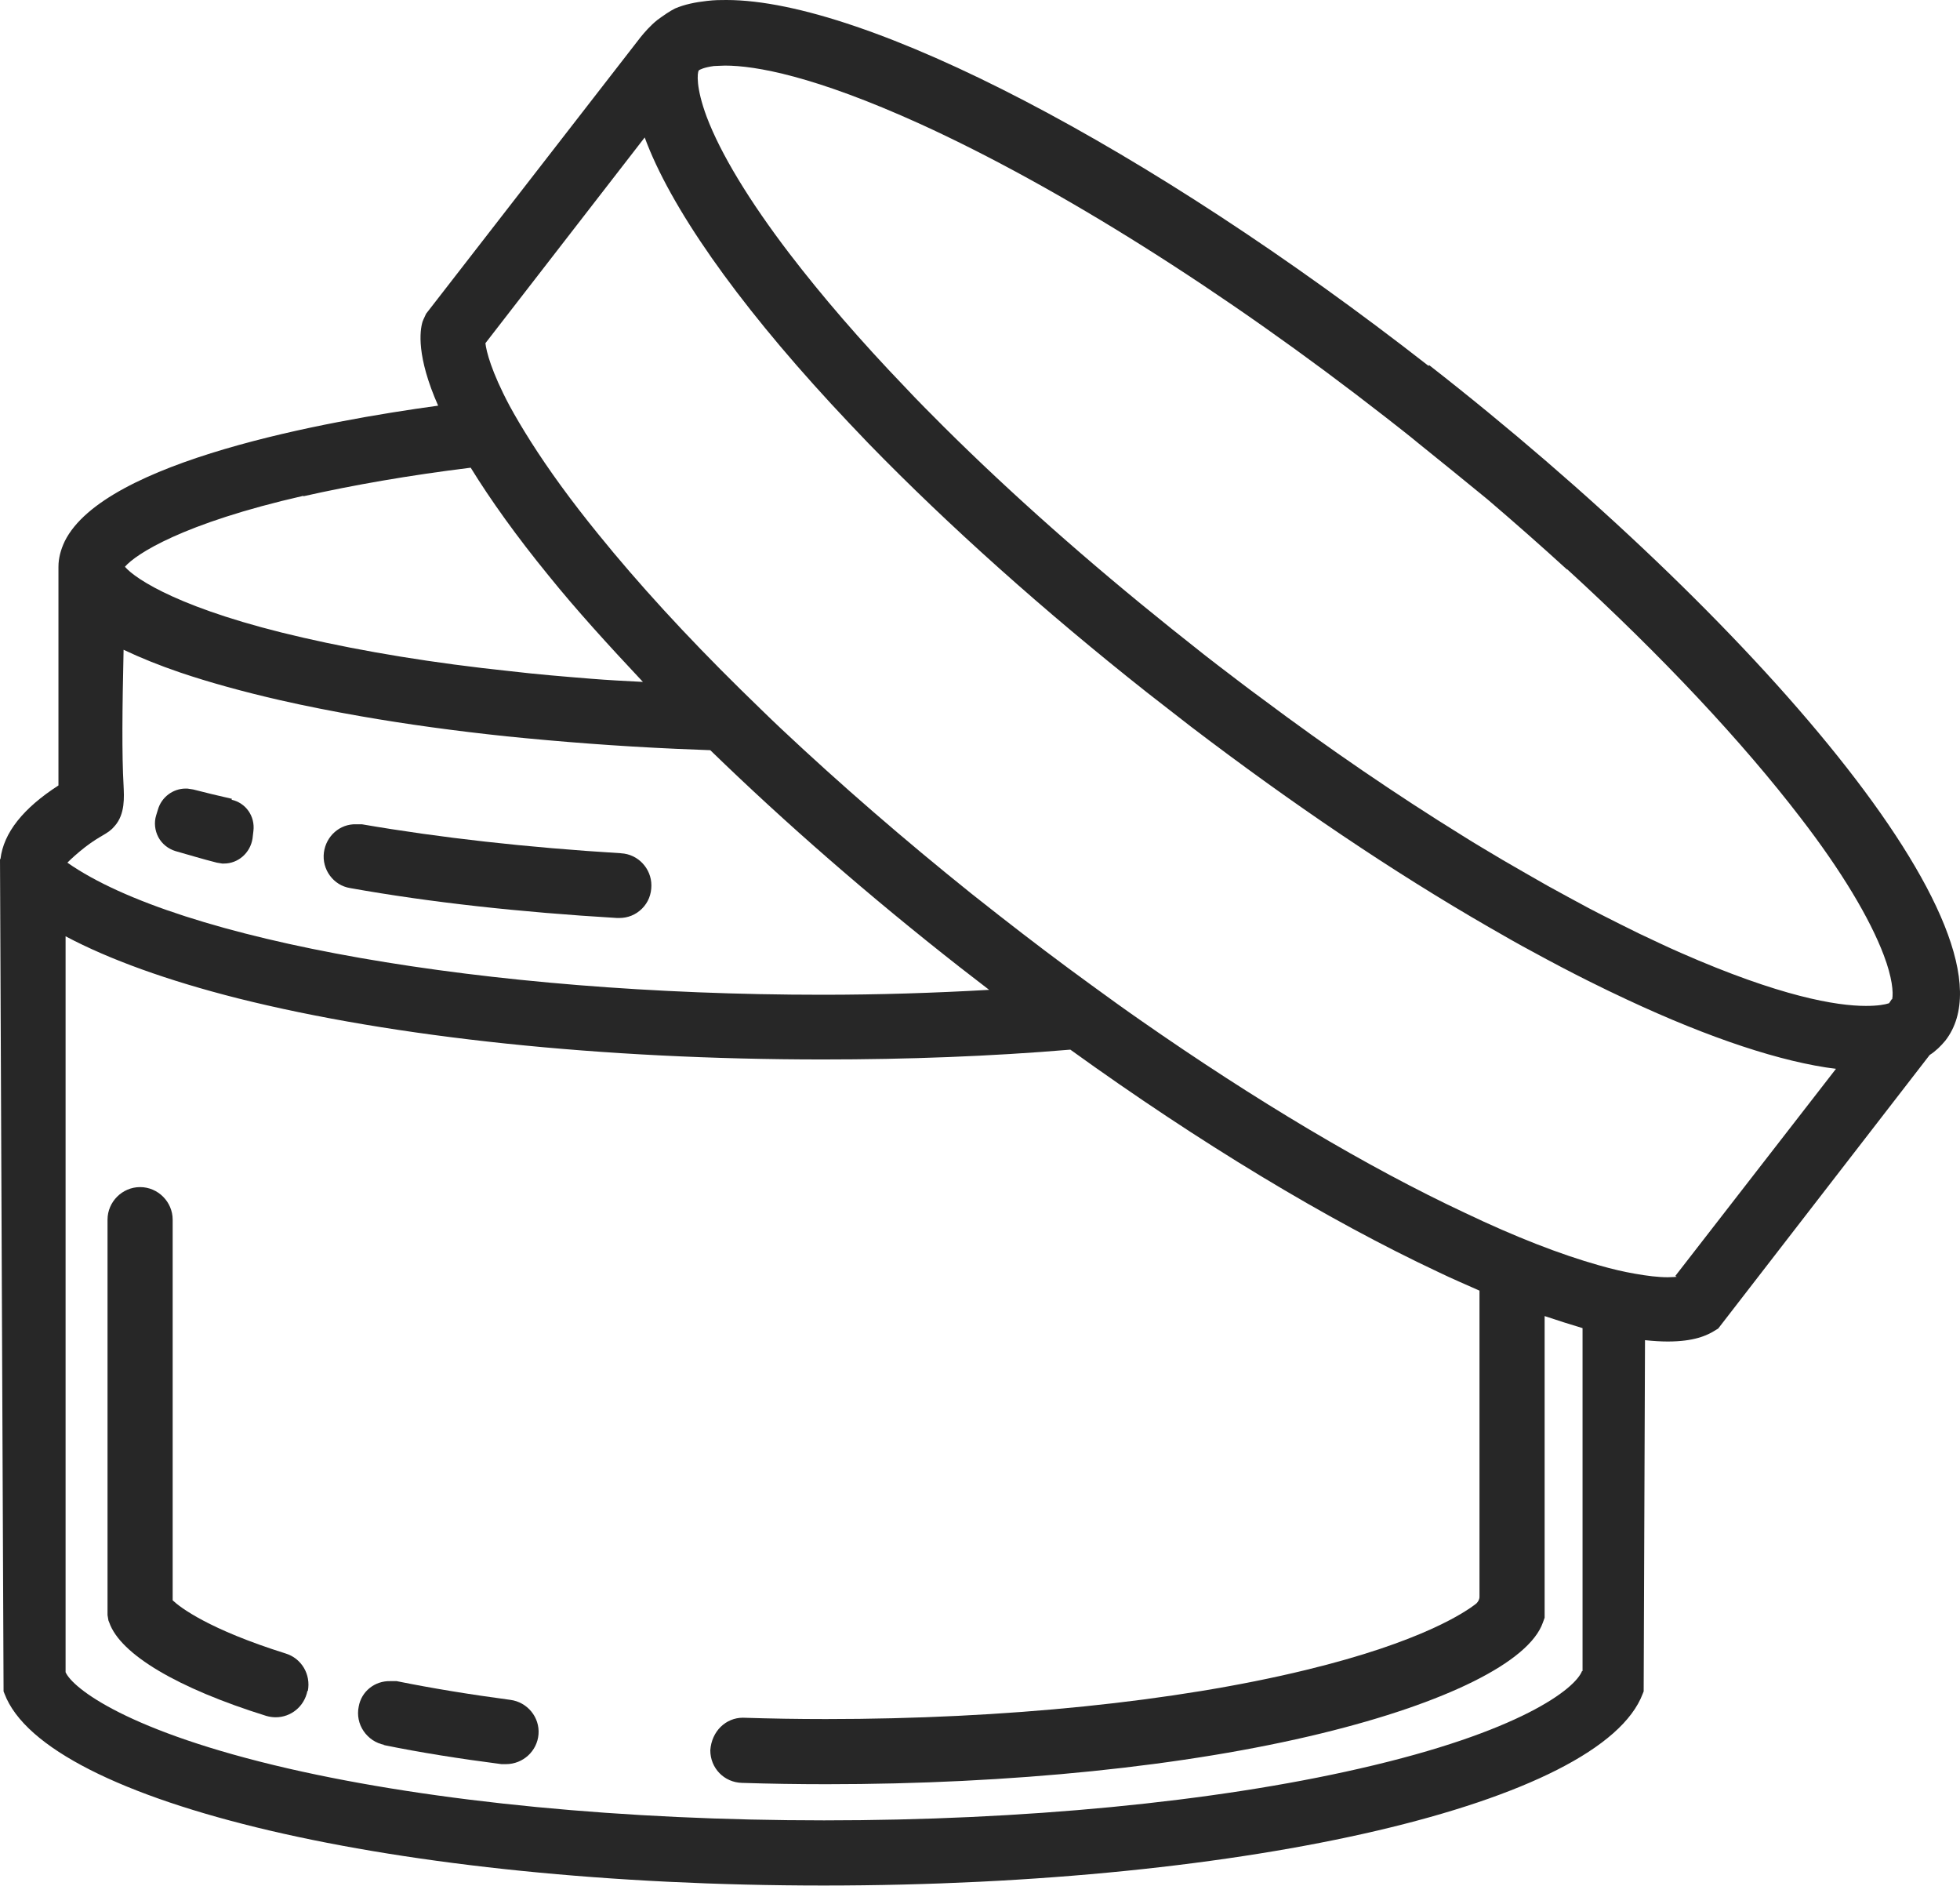 <svg viewBox="0 0 43.93 42.26" xmlns="http://www.w3.org/2000/svg" data-sanitized-data-name="Ebene 1" data-name="Ebene 1" id="Ebene_1">
  <defs>
    <style>
      .cls-1 {
        fill: #272727;
        stroke-width: 0px;
      }
    </style>
  </defs>
  <path d="M8.59,39.1c.83.17,1.72.31,2.65.43h.1c.38,0,.7-.29.73-.67.03-.38-.25-.72-.63-.77-.9-.12-1.76-.26-2.55-.42h-.14c-.35-.01-.65.23-.71.57-.04.19,0,.39.11.55.11.16.27.27.47.31Z" class="cls-1"></path>
  <path d="M6.9,37.89c.07-.37-.14-.73-.5-.84-1.72-.54-2.36-1.03-2.53-1.19v-8.53c0-.4-.33-.73-.73-.73s-.73.33-.73.73v8.86l.02.12.02.05c.25.71,1.53,1.47,3.52,2.09.07.02.14.03.21.03.34,0,.64-.24.71-.59Z" class="cls-1"></path>
  <path d="M5.2,17.9c-.31-.07-.6-.14-.87-.21l-.13-.02h-.04c-.28,0-.54.19-.62.47l-.04.13c-.05.16-.03.34.05.49.08.15.22.26.38.31.25.07.61.18.93.26l.12.02h.04c.32,0,.59-.24.64-.56l.02-.17c.04-.33-.17-.63-.49-.7Z" class="cls-1"></path>
  <path d="M13.93,19.12c-2.13-.13-4.08-.35-5.82-.65h-.13c-.36-.01-.67.26-.72.63-.05.38.21.74.59.8,1.79.32,3.8.54,5.98.67h.05c.19,0,.37-.07.51-.21.14-.14.21-.32.21-.52,0-.38-.3-.7-.68-.72Z" class="cls-1"></path>
  <path d="M32.02,8.2C25.73,3.29,19.41,0,16.28,0c-.13,0-.26,0-.43.02-.27.03-.51.08-.72.17-.12.06-.25.15-.4.26-.16.13-.28.27-.37.38l-4.81,6.2-.06.13-.02.05c-.06.2-.14.77.35,1.88-2.49.34-7.48,1.24-8.37,3.04-.09.19-.14.38-.14.57v4.9c-.79.51-1.23,1.06-1.3,1.65h-.01l.08,18.65.02.05c.92,2.45,8.82,4.3,18.36,4.3s17.44-1.85,18.36-4.3l.02-.05.03-7.87c.19.02.36.03.51.03.58,0,.88-.13,1.08-.26l.05-.03,4.74-6.13c.14-.09.25-.2.35-.32,1.86-2.38-4.43-9.57-11.57-15.14ZM6.8,11.12c1.11-.25,2.37-.47,3.75-.64.45.73,1.03,1.54,1.74,2.41.62.77,1.35,1.57,2.12,2.39-.39-.02-.78-.04-1.15-.07-.62-.05-1.23-.1-1.82-.17-1.72-.18-3.29-.44-4.64-.75-2.72-.62-3.76-1.31-4-1.59.24-.28,1.28-.97,4-1.59ZM2.57,18.51c.24-.27.21-.66.2-.9-.04-.7-.03-1.72,0-3.05.38.18.8.35,1.27.51.65.22,1.41.43,2.24.62.57.13,1.18.25,1.81.36,1.03.18,2.13.33,3.27.45,1.19.12,2.46.22,3.81.28l.75.03c1.69,1.64,3.56,3.27,5.59,4.86.22.17.44.34.66.51-1.23.07-2.47.11-3.74.11-7.54,0-14.42-1.21-16.92-2.96.08-.08.22-.21.4-.35.35-.27.51-.29.65-.46ZM35.46,37.44c-.15.4-1.39,1.37-4.99,2.19-3.27.75-7.54,1.16-12,1.16s-8.73-.41-12-1.16c-3.61-.83-4.84-1.8-5-2.16v-16.49c.98.52,2.28.99,3.86,1.39,3.51.88,8.17,1.37,13.11,1.37,1.9,0,3.77-.07,5.55-.22,2.9,2.09,5.75,3.81,8.24,4.98.33.16.64.29.93.42v6.86c0,.06-.03.11-.07.15-.24.19-1.22.86-3.82,1.49-2.92.71-6.74,1.1-10.76,1.1-.62,0-1.23-.01-1.86-.03-.38,0-.7.3-.73.73,0,.4.31.72.71.73.62.02,1.25.03,1.89.03,4.13,0,8.07-.4,11.1-1.14,2.79-.68,4.65-1.6,4.96-2.48l.04-.11v-6.76c.3.1.58.19.85.27v7.69ZM37.58,28.61s-.12.01-.2.01c-.21,0-.46-.03-.74-.08-.23-.04-.5-.1-.81-.19-.85-.24-1.86-.63-2.99-1.17-2.18-1.02-4.7-2.52-7.28-4.32-.36-.25-.72-.51-1.09-.78-.69-.5-1.39-1.03-2.08-1.57-.2-.16-.41-.32-.61-.48-1.51-1.21-2.94-2.45-4.26-3.69-.32-.3-.62-.6-.92-.89-1.23-1.21-2.3-2.38-3.19-3.48-.61-.75-1.11-1.44-1.51-2.07-.19-.3-.35-.57-.48-.81-.41-.77-.52-1.22-.54-1.4l3.57-4.61c.57,1.55,2.03,3.64,4.18,5.97.27.29.55.59.84.89,1.79,1.84,3.94,3.76,6.23,5.57l.99.77c2.27,1.73,4.52,3.25,6.69,4.5.33.19.66.38.98.55.42.23.84.45,1.24.65.3.15.59.29.87.42,1.86.87,3.47,1.4,4.68,1.55l-3.6,4.64ZM42.4,22.39s-.04.06-.06.09c-.09.03-.25.06-.52.06-.66,0-1.92-.21-4.15-1.19-.3-.13-.61-.28-.93-.43-.28-.14-.57-.28-.86-.43l-.27-.14c-.3-.16-.61-.33-.92-.5-.33-.19-.67-.38-1.01-.58-.3-.18-.61-.36-.91-.55-1.47-.91-2.98-1.94-4.49-3.07-.33-.24-.65-.49-.98-.74l-.31-.24c-.24-.19-.49-.39-.73-.58-1.86-1.49-3.58-3.01-5.1-4.52-.3-.3-.6-.6-.88-.9-.99-1.03-1.86-2.04-2.58-2.98-.91-1.19-1.55-2.25-1.86-3.07-.25-.67-.21-.99-.18-1.04.02-.02.12-.07.34-.1.07,0,.16-.01.25-.01.68,0,2,.23,4.38,1.31,3.09,1.41,6.8,3.74,10.44,6.58.24.19.49.38.73.58.5.4,1,.81,1.54,1.25h0c.62.53,1.21,1.05,1.78,1.57h.01c2.12,1.94,3.92,3.86,5.23,5.57.91,1.18,1.55,2.25,1.86,3.07.19.5.22.84.19.99Z" class="cls-1"></path>
</svg>